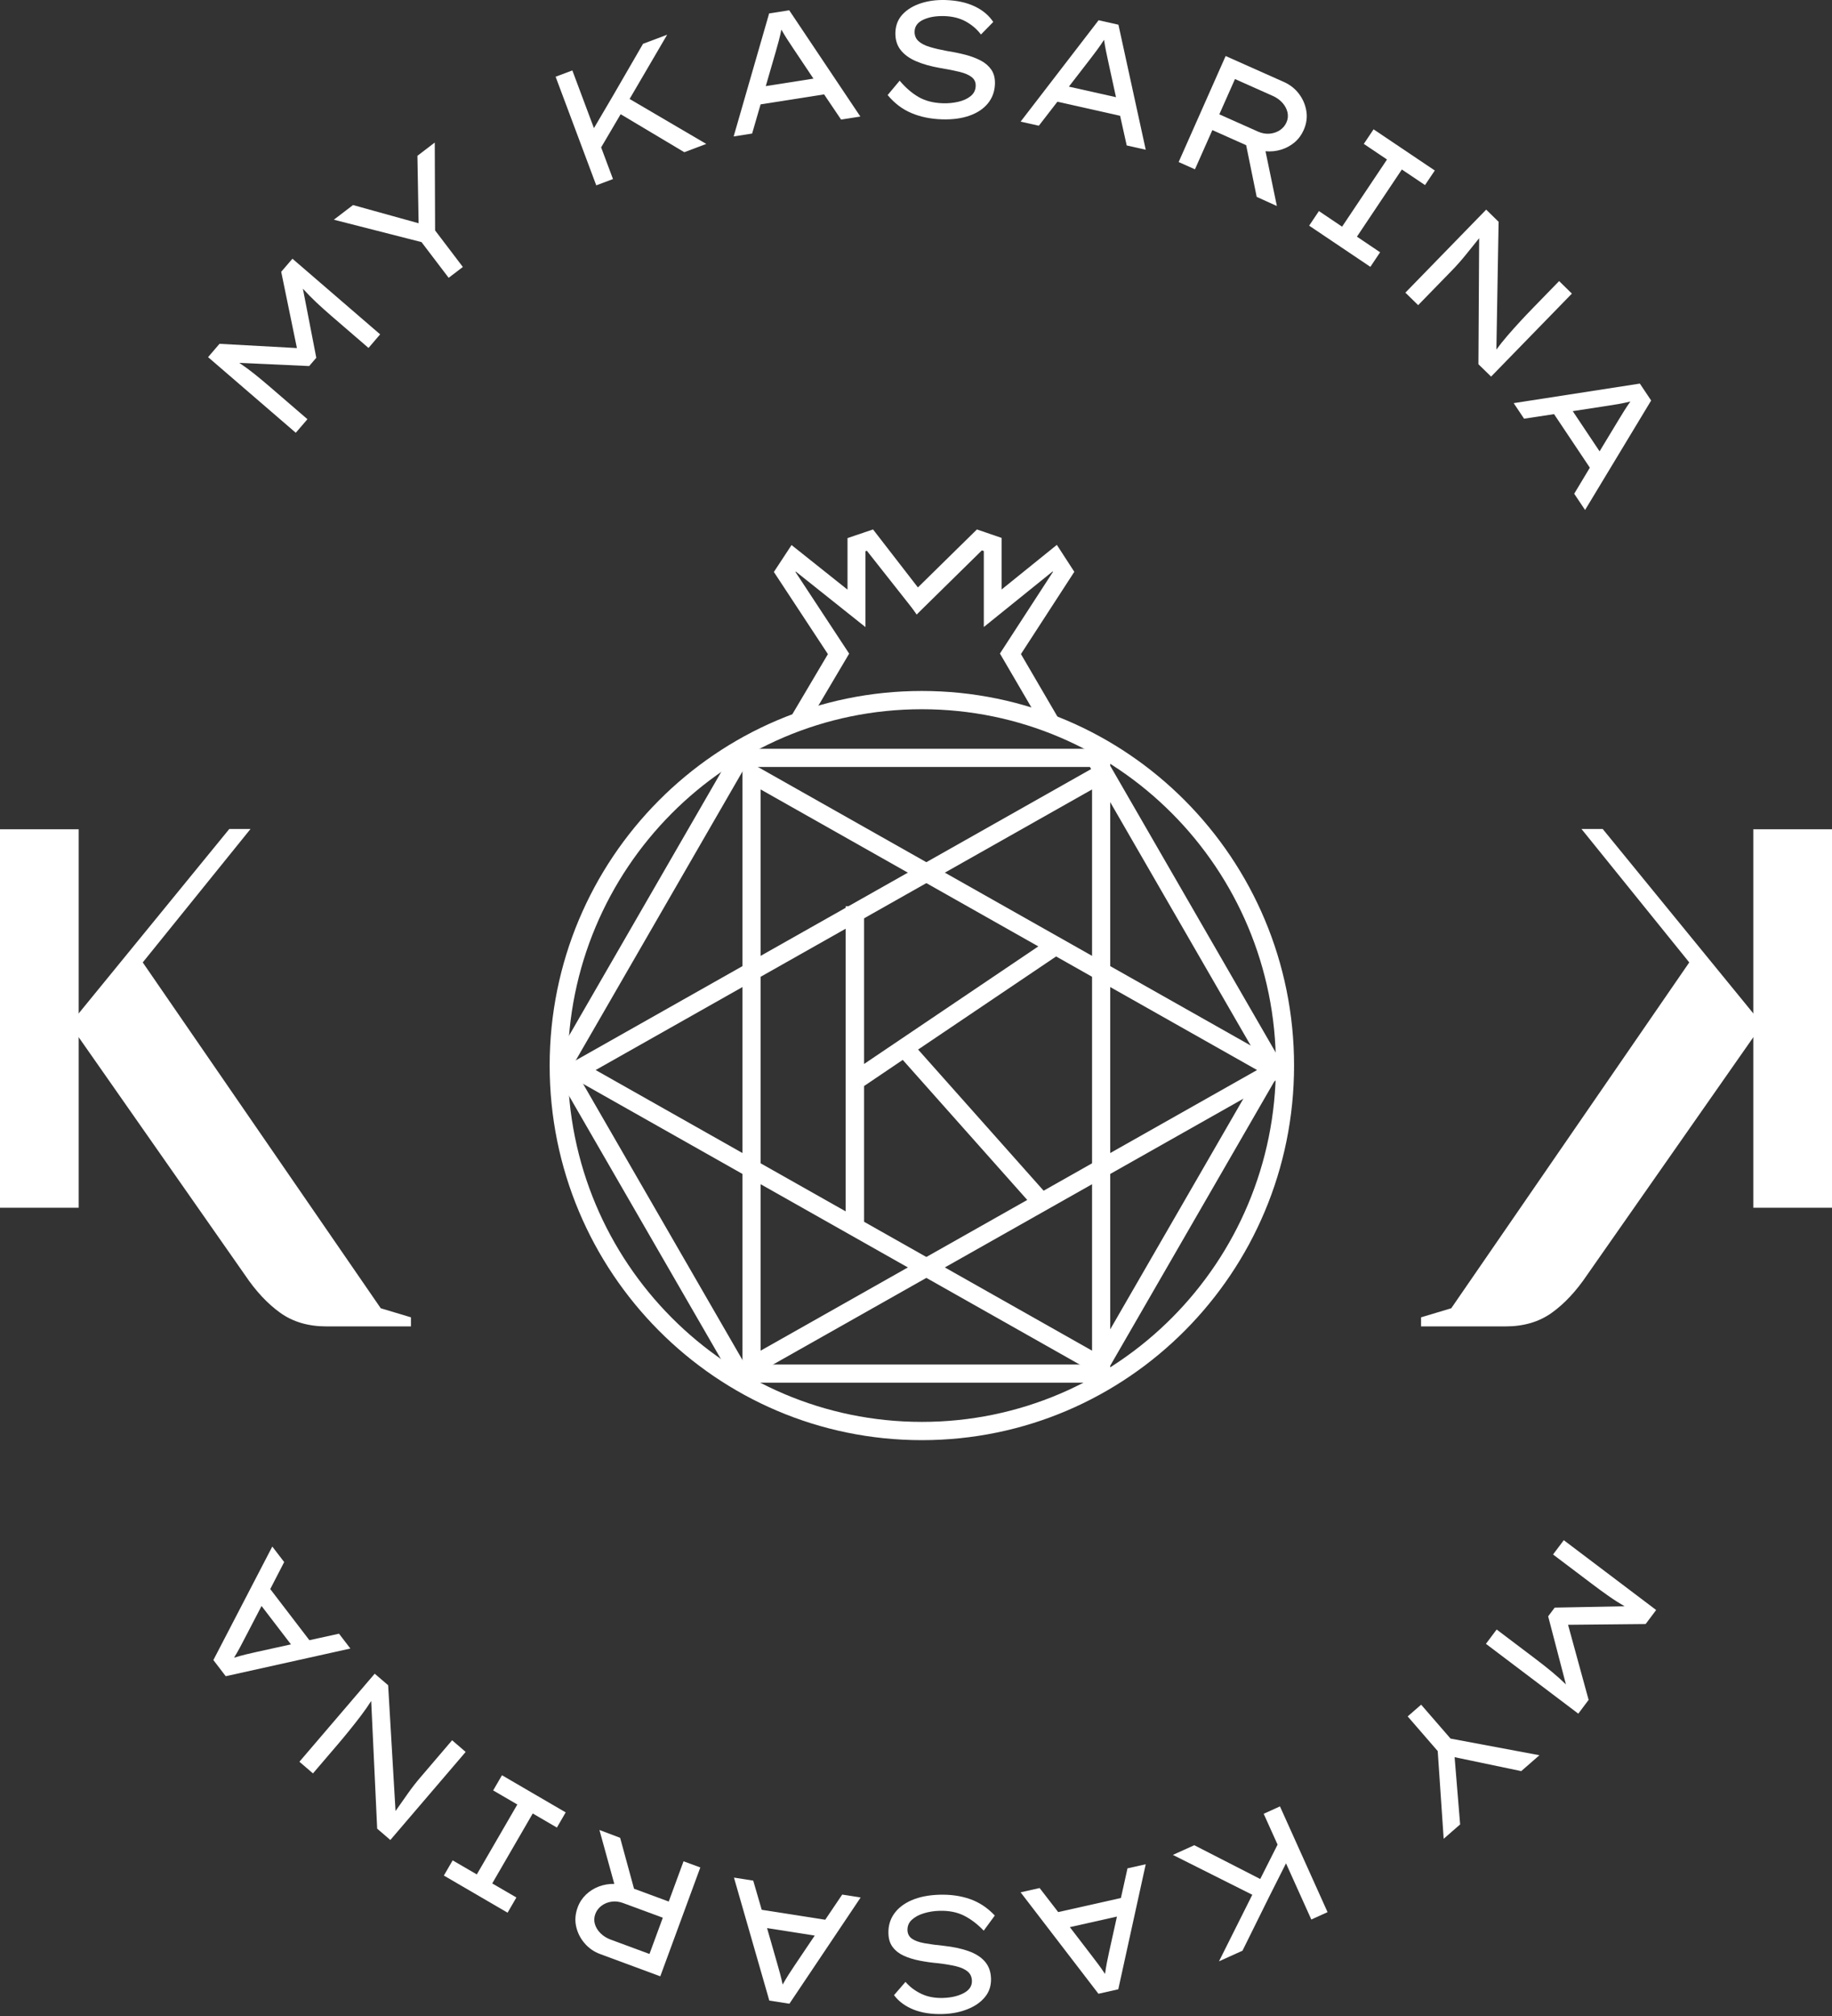 <?xml version="1.0" encoding="UTF-8"?> <svg xmlns="http://www.w3.org/2000/svg" width="60" height="66" viewBox="0 0 60 66" fill="none"><rect x="0" y="0" width="60" height="66" fill="#333333" stroke="none"/> <path d="M12.47 42.83L4.675 31.508L8.205 27.139H7.51L2.521 33.246V33.877L8.021 41.739C8.376 42.268 8.762 42.681 9.177 42.978C9.593 43.276 10.097 43.424 10.69 43.424H13.459V43.127L12.47 42.83Z" fill="white"></path> <path d="M2.577 39.539H0V27.149H2.577V39.539Z" fill="white"></path> <path d="M47.53 42.83L55.325 31.508L51.795 27.139H52.49L57.479 33.246V33.877L51.98 41.739C51.624 42.268 51.238 42.681 50.823 42.978C50.408 43.276 49.903 43.424 49.31 43.424H46.541V43.127L47.53 42.83Z" fill="white"></path> <path d="M57.423 39.539H60V27.149H57.423V39.539Z" fill="white"></path> <path d="M7.189 11.256L9.724 11.395L9.21 8.898L9.578 8.47L12.45 10.946L12.069 11.391L10.858 10.347C10.681 10.194 10.515 10.045 10.362 9.902C10.21 9.758 10.062 9.608 9.92 9.452L10.359 11.713L10.126 11.984L7.838 11.88C8.014 11.998 8.183 12.122 8.346 12.253C8.51 12.385 8.68 12.527 8.858 12.68L10.069 13.724L9.687 14.168L6.815 11.692L7.189 11.256Z" fill="white"></path> <path d="M14.239 4.666L14.25 7.544L15.159 8.74L14.694 9.095L13.805 7.926L10.934 7.193L11.562 6.713L13.71 7.309L13.671 5.101L14.239 4.666Z" fill="white"></path> <path d="M20.076 5.862L19.528 6.068L18.197 2.512L18.745 2.306L19.452 4.195L20.073 3.139L21.06 1.434L21.85 1.137L20.62 3.24L23.131 4.712L22.412 4.983L20.327 3.739L19.688 4.825L20.076 5.862Z" fill="white"></path> <path d="M25.407 1.691L25.08 2.819L26.641 2.574L25.976 1.58C25.91 1.48 25.845 1.383 25.782 1.286C25.72 1.19 25.656 1.085 25.591 0.97C25.564 1.103 25.535 1.227 25.504 1.343C25.473 1.46 25.441 1.576 25.407 1.691ZM27.546 3.914L26.99 3.09L24.91 3.417L24.633 4.372L24.028 4.467L25.19 0.44L25.848 0.337L28.177 3.815L27.546 3.914Z" fill="white"></path> <path d="M29.465 2.641C29.656 2.868 29.861 3.046 30.081 3.174C30.301 3.302 30.568 3.371 30.882 3.381C31.055 3.386 31.223 3.37 31.387 3.332C31.55 3.294 31.685 3.232 31.79 3.147C31.896 3.061 31.951 2.95 31.955 2.813C31.959 2.693 31.916 2.598 31.826 2.526C31.736 2.454 31.604 2.397 31.429 2.353C31.253 2.31 31.041 2.268 30.793 2.227C30.488 2.174 30.224 2.1 30.002 2.004C29.779 1.908 29.609 1.783 29.491 1.629C29.374 1.476 29.318 1.286 29.325 1.062C29.333 0.828 29.411 0.63 29.56 0.47C29.71 0.31 29.908 0.19 30.154 0.109C30.4 0.028 30.671 -0.008 30.967 0.001C31.334 0.013 31.651 0.081 31.916 0.206C32.181 0.33 32.386 0.501 32.53 0.719L32.127 1.13C31.999 0.959 31.836 0.818 31.637 0.707C31.439 0.596 31.204 0.536 30.934 0.527C30.66 0.519 30.429 0.557 30.242 0.644C30.055 0.73 29.96 0.858 29.954 1.028C29.95 1.158 29.992 1.264 30.079 1.344C30.167 1.425 30.291 1.49 30.453 1.538C30.613 1.586 30.802 1.63 31.017 1.67C31.225 1.702 31.424 1.743 31.614 1.792C31.803 1.841 31.972 1.905 32.12 1.982C32.267 2.059 32.383 2.16 32.468 2.283C32.552 2.407 32.591 2.561 32.586 2.746C32.578 2.992 32.501 3.204 32.357 3.382C32.212 3.56 32.012 3.695 31.754 3.786C31.497 3.877 31.195 3.918 30.849 3.907C30.477 3.895 30.144 3.826 29.848 3.701C29.552 3.576 29.293 3.379 29.071 3.112L29.465 2.641Z" fill="white"></path> <path d="M35.725 1.907L35.007 2.836L36.55 3.182L36.295 2.013C36.269 1.896 36.245 1.781 36.222 1.668C36.199 1.556 36.178 1.434 36.159 1.304C36.085 1.418 36.013 1.522 35.941 1.62C35.87 1.716 35.798 1.812 35.725 1.907ZM36.901 4.762L36.685 3.791L34.631 3.33L34.023 4.116L33.426 3.982L35.98 0.663L36.63 0.809L37.524 4.902L36.901 4.762Z" fill="white"></path> <path d="M41.688 3.141L40.447 2.588L39.934 3.743L41.205 4.31C41.327 4.364 41.451 4.386 41.575 4.377C41.7 4.367 41.812 4.33 41.912 4.266C42.011 4.201 42.086 4.115 42.134 4.005C42.181 3.9 42.192 3.791 42.167 3.678C42.141 3.566 42.087 3.463 42.002 3.367C41.918 3.273 41.813 3.197 41.688 3.141ZM42.695 4.262C42.625 4.42 42.525 4.554 42.396 4.663C42.267 4.771 42.12 4.85 41.956 4.9C41.792 4.95 41.623 4.967 41.447 4.952L41.819 6.745L41.158 6.445L40.813 4.753L39.706 4.259L39.136 5.543L38.602 5.305L40.141 1.834L42.056 2.687C42.253 2.776 42.416 2.905 42.544 3.074C42.672 3.244 42.752 3.433 42.785 3.639C42.818 3.846 42.788 4.053 42.695 4.262Z" fill="white"></path> <path d="M44.881 8.736L42.876 7.388L43.196 6.91L43.955 7.421L45.426 5.222L44.666 4.711L44.986 4.234L46.991 5.582L46.671 6.059L45.912 5.549L44.441 7.748L45.2 8.259L44.881 8.736Z" fill="white"></path> <path d="M51.063 9.202L51.481 9.612L48.835 12.329L48.42 11.924L48.444 7.799C48.298 7.979 48.153 8.16 48.007 8.341C47.861 8.522 47.707 8.695 47.546 8.861L46.446 9.99L46.028 9.581L48.674 6.863L49.081 7.261L49.008 11.445C49.113 11.3 49.234 11.149 49.37 10.991C49.506 10.834 49.645 10.678 49.787 10.524C49.93 10.37 50.065 10.227 50.194 10.095L51.063 9.202Z" fill="white"></path> <path d="M52.667 13.282L51.509 13.46L52.388 14.776L53.007 13.753C53.069 13.65 53.131 13.55 53.191 13.453C53.252 13.355 53.321 13.253 53.396 13.145C53.265 13.177 53.141 13.203 53.022 13.224C52.903 13.245 52.785 13.264 52.667 13.282ZM51.557 16.164L52.069 15.311L50.897 13.558L49.915 13.707L49.575 13.198L53.707 12.558L54.077 13.112L51.913 16.696L51.557 16.164Z" fill="white"></path> <path d="M53.896 53.168L51.356 53.193L52.029 55.651L51.691 56.102L48.666 53.816L49.017 53.347L50.292 54.311C50.479 54.453 50.654 54.59 50.816 54.724C50.977 54.857 51.134 54.997 51.286 55.144L50.704 52.916L50.918 52.63L53.208 52.587C53.025 52.481 52.848 52.368 52.677 52.247C52.505 52.127 52.326 51.995 52.139 51.854L50.864 50.891L51.216 50.423L54.241 52.709L53.896 53.168Z" fill="white"></path> <path d="M47.282 60.198L47.087 57.327L46.103 56.192L46.544 55.808L47.507 56.918L50.418 57.463L49.822 57.983L47.64 57.527L47.821 59.728L47.282 60.198Z" fill="white"></path> <path d="M41.387 59.38L41.92 59.138L43.479 62.6L42.947 62.841L42.118 61.002L41.566 62.097L40.693 63.862L39.923 64.21L41.014 62.031L38.413 60.726L39.114 60.409L41.274 61.515L41.842 60.389L41.387 59.38Z" fill="white"></path> <path d="M36.327 63.892L36.581 62.745L35.039 63.091L35.766 64.039C35.84 64.135 35.91 64.228 35.979 64.32C36.047 64.412 36.118 64.513 36.191 64.623C36.209 64.489 36.23 64.363 36.253 64.245C36.277 64.126 36.301 64.009 36.327 63.892ZM34.049 61.811L34.657 62.598L36.711 62.137L36.927 61.166L37.524 61.032L36.625 65.126L35.975 65.272L33.426 61.951L34.049 61.811Z" fill="white"></path> <path d="M32.218 63.206C32.013 62.991 31.796 62.827 31.569 62.713C31.341 62.599 31.071 62.547 30.757 62.557C30.584 62.562 30.417 62.589 30.256 62.638C30.095 62.686 29.965 62.757 29.865 62.849C29.765 62.94 29.717 63.055 29.721 63.193C29.726 63.312 29.774 63.404 29.868 63.47C29.962 63.536 30.099 63.585 30.276 63.617C30.454 63.649 30.668 63.678 30.918 63.703C31.226 63.737 31.494 63.794 31.722 63.876C31.95 63.957 32.128 64.071 32.255 64.216C32.383 64.363 32.45 64.548 32.457 64.772C32.464 65.007 32.398 65.209 32.26 65.378C32.121 65.548 31.931 65.68 31.69 65.776C31.449 65.873 31.181 65.926 30.886 65.935C30.518 65.947 30.198 65.899 29.925 65.792C29.653 65.684 29.438 65.527 29.28 65.318L29.656 64.883C29.795 65.045 29.966 65.175 30.172 65.273C30.377 65.372 30.615 65.417 30.885 65.409C31.159 65.4 31.387 65.346 31.568 65.248C31.749 65.15 31.837 65.016 31.831 64.846C31.827 64.716 31.779 64.614 31.686 64.539C31.594 64.464 31.465 64.408 31.302 64.369C31.138 64.331 30.948 64.299 30.73 64.273C30.52 64.255 30.319 64.227 30.127 64.189C29.934 64.152 29.762 64.1 29.61 64.032C29.458 63.964 29.336 63.871 29.244 63.753C29.151 63.635 29.102 63.483 29.097 63.299C29.089 63.053 29.152 62.837 29.285 62.65C29.418 62.463 29.61 62.316 29.861 62.208C30.112 62.101 30.411 62.041 30.757 62.03C31.128 62.018 31.465 62.066 31.768 62.172C32.072 62.278 32.343 62.458 32.581 62.711L32.218 63.206Z" fill="white"></path> <path d="M26.027 64.341L26.683 63.367L25.122 63.122L25.452 64.272C25.485 64.387 25.517 64.5 25.547 64.611C25.577 64.722 25.606 64.842 25.633 64.971C25.699 64.853 25.765 64.743 25.83 64.641C25.895 64.54 25.961 64.44 26.027 64.341ZM24.669 61.568L24.947 62.523L27.027 62.849L27.583 62.025L28.187 62.12L25.854 65.598L25.196 65.495L24.038 61.469L24.669 61.568Z" fill="white"></path> <path d="M19.997 63.498L21.271 63.969L21.708 62.782L20.402 62.3C20.277 62.254 20.153 62.239 20.029 62.257C19.905 62.275 19.796 62.319 19.7 62.391C19.605 62.461 19.537 62.553 19.496 62.664C19.456 62.773 19.452 62.883 19.484 62.993C19.517 63.103 19.578 63.203 19.669 63.292C19.759 63.381 19.868 63.45 19.997 63.498ZM18.919 62.445C18.978 62.282 19.07 62.142 19.191 62.026C19.313 61.909 19.454 61.821 19.615 61.76C19.776 61.7 19.944 61.672 20.119 61.675L19.632 59.91L20.31 60.166L20.765 61.833L21.902 62.253L22.387 60.935L22.936 61.137L21.625 64.701L19.66 63.974C19.457 63.899 19.286 63.782 19.147 63.62C19.008 63.459 18.916 63.276 18.87 63.072C18.824 62.868 18.84 62.659 18.919 62.445Z" fill="white"></path> <path d="M16.44 58.118L18.527 59.334L18.239 59.831L17.448 59.37L16.121 61.66L16.912 62.12L16.624 62.618L14.537 61.402L14.825 60.905L15.616 61.365L16.943 59.076L16.152 58.615L16.44 58.118Z" fill="white"></path> <path d="M10.25 58.058L9.806 57.676L12.272 54.794L12.712 55.171L12.954 59.29C13.088 59.1 13.221 58.91 13.355 58.72C13.489 58.53 13.631 58.347 13.782 58.172L14.807 56.973L15.251 57.355L12.784 60.238L12.353 59.867L12.157 55.687C12.061 55.838 11.95 55.997 11.825 56.163C11.699 56.329 11.57 56.493 11.438 56.656C11.306 56.819 11.18 56.971 11.06 57.111L10.25 58.058Z" fill="white"></path> <path d="M8.384 54.086L9.529 53.834L8.566 52.577L8.014 53.638C7.96 53.745 7.905 53.849 7.85 53.95C7.796 54.051 7.734 54.158 7.665 54.27C7.794 54.23 7.917 54.196 8.034 54.167C8.151 54.139 8.267 54.112 8.384 54.086ZM9.307 51.139L8.851 52.023L10.133 53.697L11.103 53.484L11.475 53.97L7.393 54.876L6.988 54.347L8.918 50.631L9.307 51.139Z" fill="white"></path> <path fill-rule="evenodd" clip-rule="evenodd" d="M35.696 25.109L24.402 25.109L18.755 34.891L24.402 44.672L35.696 44.672L41.344 34.891L35.696 25.109ZM42.031 34.891L36.04 24.514L24.058 24.514L18.067 34.891L24.058 45.267L36.04 45.267L42.031 34.891Z" fill="white"></path> <path fill-rule="evenodd" clip-rule="evenodd" d="M18.296 35.031L36.361 45.238L36.361 24.824L18.296 35.031ZM19.508 35.031L35.766 44.218L35.766 25.845L19.508 35.031Z" fill="white"></path> <path fill-rule="evenodd" clip-rule="evenodd" d="M42.382 35.031L24.317 45.238L24.317 24.824L42.382 35.031ZM41.17 35.031L24.912 44.218L24.912 25.845L41.17 35.031Z" fill="white"></path> <path fill-rule="evenodd" clip-rule="evenodd" d="M27.695 29.67H28.3V34.832L34.55 30.616L34.892 31.108L30.069 34.36L34.214 39.02L33.758 39.413L29.566 34.699L28.3 35.554V40.245H27.695V29.67Z" fill="white"></path> <path fill-rule="evenodd" clip-rule="evenodd" d="M30.192 46.55C36.596 46.55 41.787 41.327 41.787 34.884C41.787 28.442 36.596 23.219 30.192 23.219C23.788 23.219 18.596 28.442 18.596 34.884C18.596 41.327 23.788 46.55 30.192 46.55ZM30.192 47.148C36.924 47.148 42.382 41.657 42.382 34.884C42.382 28.111 36.924 22.621 30.192 22.621C23.459 22.621 18.002 28.111 18.002 34.884C18.002 41.657 23.459 47.148 30.192 47.148Z" fill="white"></path> <path fill-rule="evenodd" clip-rule="evenodd" d="M28.593 17.333L30.412 19.683L30.026 20.103L28.39 18.03L28.345 18.046V20.53L26.061 18.711L26.052 18.725L27.811 21.399L26.392 23.796L25.887 23.489L27.115 21.415L25.345 18.725L25.924 17.844L27.757 19.304V17.616L28.593 17.333Z" fill="white"></path> <path fill-rule="evenodd" clip-rule="evenodd" d="M31.995 17.333L29.677 19.61L30.021 20.118L32.158 18.018L32.221 18.04V20.527L34.478 18.706L34.487 18.72L32.749 21.396L34.151 23.796L34.649 23.489L33.437 21.413L35.185 18.72L34.613 17.838L32.803 19.299V17.61L31.995 17.333Z" fill="white"></path> </svg> 